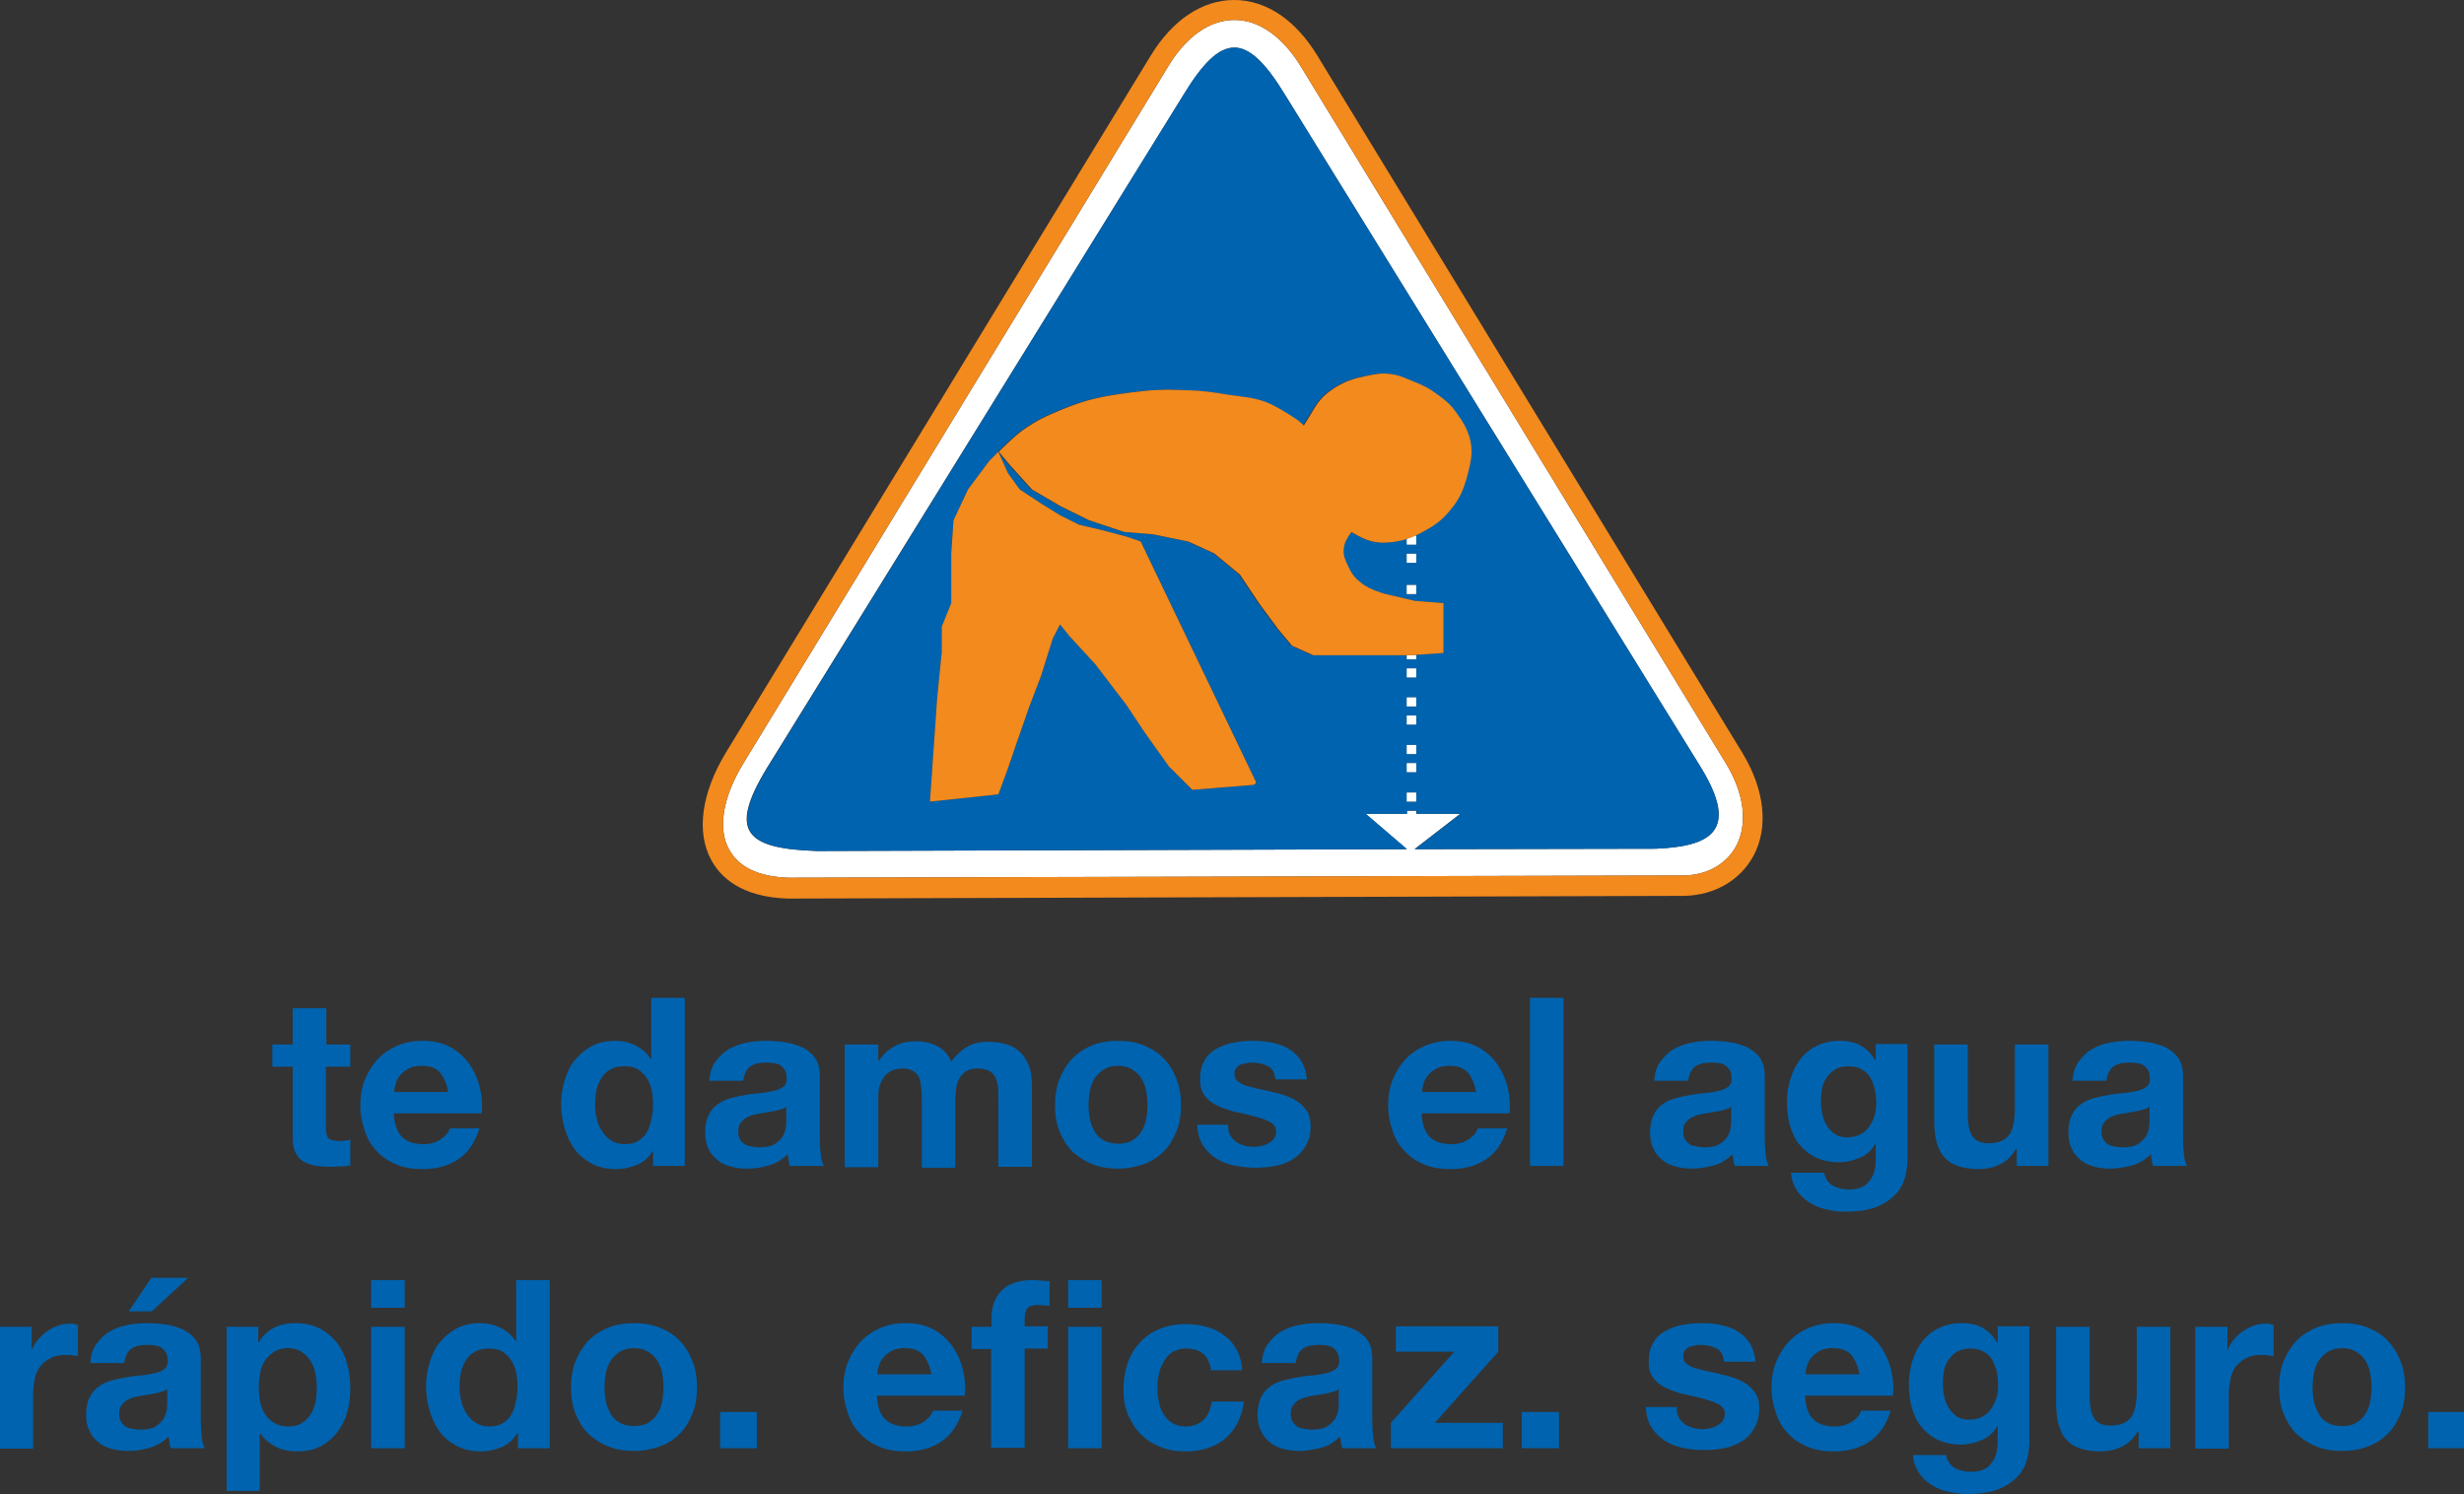 <?xml version="1.0" encoding="utf-8"?>
<!-- Generator: Adobe Illustrator 23.0.2, SVG Export Plug-In . SVG Version: 6.00 Build 0)  -->
<!DOCTYPE svg PUBLIC "-//W3C//DTD SVG 1.1//EN" "http://www.w3.org/Graphics/SVG/1.1/DTD/svg11.dtd">
<svg version="1.1" id="Capa_1" xmlns:x="http://ns.adobe.com/Extensibility/1.0/" xmlns:i="http://ns.adobe.com/AdobeIllustrator/10.0/" xmlns:graph="http://ns.adobe.com/Graphs/1.0/"
	 xmlns="http://www.w3.org/2000/svg" xmlns:xlink="http://www.w3.org/1999/xlink" x="0px" y="0px" viewBox="0 0 543.7 329.7"
	 style="enable-background:new 0 0 543.7 329.7;" xml:space="preserve">
<rect x="0" y="0" width="543.7" height="329.7" fill="#333333" stroke="none"/>
<style type="text/css">
	.st0{fill:#FFFFFF;}
	.st1{fill:#F28A1E;}
	.st2{fill:#0063AF;}
</style>
<g>
	<path class="st0" d="M383.1,186.7c2.6-4.9,1.8-11.6-2.3-18.3L287,14.6c-4-6.5-9.2-10.2-14.6-10.2c-5.4,0-10.6,3.6-14.6,10.2
		L164,168.5c-4.5,7.4-5.7,14.4-3.1,19c2.1,3.9,6.6,6,13.1,6.2l197.9-0.5C376.9,193,381,190.6,383.1,186.7z M312.1,187.4l10.1-7.8
		h-9.7v-0.7h-2.1v0.7h-9.1l9.1,7.8l-130.1,0.4c-15.9-0.5-19.6-4.3-11.1-18.3L261.1,21c8.5-14,14-14,22.5,0l91.8,148.5
		c8.5,14,1.9,17.3-10.1,17.8L312.1,187.4z"/>
	<path class="st1" d="M384.5,166.2L290.7,12.3C285.9,4.4,279.4,0,272.3,0c-7,0-13.6,4.4-18.4,12.3l-93.8,153.9
		c-5.3,8.8-6.5,17.4-3.2,23.5c2,3.8,6.6,8.3,17,8.6l197.9-0.6c6.7-0.2,12.2-3.5,15.1-8.8C390.3,182.6,389.4,174.3,384.5,166.2z
		 M160.9,187.5c-2.6-4.6-1.4-11.6,3.1-19l93.8-153.9c4-6.6,9.2-10.2,14.6-10.2c5.4,0,10.6,3.7,14.6,10.2l93.8,153.8
		c4.1,6.7,4.9,13.4,2.3,18.3c-2.1,3.9-6.2,6.3-11.2,6.5L174,193.7C167.5,193.5,163,191.4,160.9,187.5z"/>
	<path class="st2" d="M375.4,169.5L283.6,21c-8.5-14-14-14-22.5,0l-91.8,148.5c-8.5,14-4.8,17.8,11.1,18.3l130.1-0.4l-9.1-7.8h9.1
		v-0.7h2.1v0.7h9.7l-10.1,7.8l53.2-0.1C377.3,186.8,383.9,183.5,375.4,169.5z M276.7,173.2l-13.6,1.1l-5.2-5.2l-5.2-7.3l-4.2-6.3
		l-3.6-4.7l-3.2-4.2l-5.7-6.2l-2.1-2.6l-1.6,3.1l-2.6,8.3l-2.6,6.8l-3.1,8.9l-1.6,4.7l-2.1,5.7l-15.1,1.6l1.6-23l1-9.9v-5.7l2.1-5.2
		v-11l0.5-7.3l3.2-6.8l4.7-6.3l2-2l2.1,4.7l2.6,3.6l4.7,3.1l4.2,2.6l4.2,2.1l4.7,1.1l5.7,1.5l3.2,1.1l24.5,51.1l1,2.1L276.7,173.2z
		 M312.5,176.9h-2.1v-2h2.1V176.9z M312.5,170.4h-2.1v-2h2.1V170.4z M312.5,166.4h-2.1v-2h2.1V166.4z M312.5,159.9h-2.1v-2h2.1
		V159.9z M312.5,155.9h-2.1v-2h2.1V155.9z M312.5,149.5h-2.1v-2h2.1V149.5z M323.7,104.9c-0.9,3.3-1.7,5.2-3.9,7.8
		c-1.9,2.3-3.4,3.3-6,4.7c-0.6,0.3-1.1,0.6-1.6,0.8h0.3v2h-2.1v-1.3c-0.7,0.2-1.4,0.4-2.4,0.6c-2,0.3-3.2,0.4-5.2,0
		c-2-0.4-4.7-2.1-4.7-2.1s-1.4,1.8-1.6,3.1c-0.4,1.9,0.2,3,1,4.7c0.8,1.7,1.6,2.6,3.1,3.7c1.6,1.2,4.7,2.1,4.7,2.1l6.8,1.6l6.3,0.5
		v11l-6,0.4v1h-2.1v-0.9h-6.6h-7.3h-6.8l-4.7-2.1l-3.1-3.7l-4.2-5.7l-4.2-6.3l-5.7-4.7l-5.7-2.6l-7.8-1.6l-6.3-0.5l-7.8-2.6
		l-6.3-3.1l-6.3-3.7l-4.7-5.2l-2.6-3.1c0,0,3-3.1,5.2-4.7c3.2-2.3,5.3-3.2,8.9-4.7c5.6-2.3,9.1-2.9,15.1-3.7c4.6-0.6,7.3-0.7,12-0.5
		c3.7,0.1,5.8,0.4,9.4,1c3.2,0.5,5.2,0.5,8.3,1.6c3.1,1.2,7.3,4.2,7.3,4.2l1.1,1l1.6-2.6c0,0,1.1-2,2.1-3.1c1-1.2,1.8-1.7,3.1-2.6
		c2.4-1.5,4-2,6.8-2.6c2-0.4,3.2-0.7,5.2-0.5c2.1,0.2,3.2,0.8,5.2,1.6c2.3,0.9,3.7,1.6,5.7,3.1c1.9,1.4,2.9,2.3,4.2,4.2
		c1.3,1.8,2,3,2.6,5.2C325,99.7,324.5,101.7,323.7,104.9z M310.4,124.2v-2h2.1v2H310.4z M312.5,129.1v2h-2.1v-2H312.5z"/>
	<polygon class="st1" points="251.7,119.5 248.5,118.4 242.8,116.9 238.1,115.8 233.9,113.7 229.7,111.1 225,108 222.4,104.4 
		220.3,99.7 218.3,101.7 213.6,108 210.4,114.8 209.9,122.1 209.9,133.1 207.8,138.3 207.8,144 206.8,153.9 205.2,176.9 
		220.3,175.3 222.4,169.6 224,164.9 227.1,156 229.7,149.2 232.3,140.9 233.9,137.8 236,140.4 241.7,146.6 244.9,150.8 248.5,155.5 
		252.7,161.8 257.9,169.1 263.1,174.3 276.7,173.2 277.2,172.7 276.2,170.6 	"/>
	<rect x="310.4" y="168.4" class="st0" width="2.1" height="2"/>
	<rect x="310.4" y="164.4" class="st0" width="2.1" height="2"/>
	<rect x="310.4" y="157.9" class="st0" width="2.1" height="2"/>
	<rect x="310.4" y="153.9" class="st0" width="2.1" height="2"/>
	<rect x="310.4" y="147.5" class="st0" width="2.1" height="2"/>
	<polygon class="st0" points="310.4,144.6 310.4,145.5 312.5,145.5 312.5,144.5 311.7,144.6 	"/>
	<rect x="310.4" y="129.1" class="st0" width="2.1" height="2"/>
	<path class="st0" d="M310.4,120.2h2.1v-2h-0.3c-0.6,0.3-1.2,0.5-1.8,0.7V120.2z"/>
	<rect x="310.4" y="122.2" class="st0" width="2.1" height="2"/>
	<rect x="310.4" y="174.9" class="st0" width="2.1" height="2"/>
	<path class="st1" d="M321.6,91.4c-1.3-1.9-2.3-2.8-4.2-4.2c-2-1.5-3.4-2.2-5.7-3.1c-2-0.8-3.1-1.4-5.2-1.6c-2-0.2-3.2,0.1-5.2,0.5
		c-2.8,0.6-4.4,1.1-6.8,2.6c-1.3,0.9-2.1,1.4-3.1,2.6c-1,1.1-2.1,3.1-2.1,3.1l-1.6,2.6l-1.1-1c0,0-4.2-3-7.3-4.2
		c-3.1-1.1-5.1-1.1-8.3-1.6c-3.6-0.6-5.7-0.9-9.4-1c-4.7-0.2-7.4-0.1-12,0.5c-6,0.8-9.5,1.4-15.1,3.7c-3.6,1.5-5.7,2.4-8.9,4.7
		c-2.2,1.6-5.2,4.7-5.2,4.7l2.6,3.1l4.7,5.2l6.3,3.7l6.3,3.1l7.8,2.6l6.3,0.5l7.8,1.6l5.7,2.6l5.7,4.7l4.2,6.3l4.2,5.7l3.1,3.7
		l4.7,2.1h6.8h7.3h6.6h1.2l0.8-0.1l6-0.4v-11l-6.3-0.5l-6.8-1.6c0,0-3.1-0.9-4.7-2.1c-1.5-1.1-2.3-2-3.1-3.7c-0.8-1.7-1.4-2.8-1-4.7
		c0.2-1.3,1.6-3.1,1.6-3.1s2.7,1.7,4.7,2.1c2,0.4,3.2,0.3,5.2,0c0.9-0.2,1.7-0.3,2.4-0.6c0.6-0.2,1.2-0.4,1.8-0.7
		c0.5-0.2,1-0.5,1.6-0.8c2.6-1.4,4.1-2.4,6-4.7c2.2-2.6,3-4.5,3.9-7.8c0.8-3.2,1.3-5.2,0.5-8.3C323.6,94.4,322.9,93.2,321.6,91.4z"
		/>
</g>
<g>
	<path class="st2" d="M71.9,230.5h5.4v4.9h-5.4v13.3c0,1.2,0.2,2.1,0.6,2.5c0.4,0.4,1.2,0.6,2.5,0.6c0.4,0,0.8,0,1.2-0.1
		c0.4,0,0.7-0.1,1.1-0.2v5.7c-0.6,0.1-1.3,0.2-2.1,0.2c-0.8,0-1.5,0.1-2.2,0.1c-1.1,0-2.2-0.1-3.2-0.2c-1-0.2-1.9-0.5-2.7-0.9
		c-0.8-0.4-1.4-1.1-1.8-1.9c-0.5-0.8-0.7-1.9-0.7-3.3v-15.8h-4.5v-4.9h4.5v-8h7.4V230.5z"/>
	<path class="st2" d="M86.9,245.7c0.1,2.4,0.7,4.1,1.8,5.2c1.1,1.1,2.7,1.6,4.8,1.6c1.5,0,2.8-0.4,3.8-1.1s1.7-1.5,2-2.4h6.5
		c-1,3.2-2.6,5.5-4.8,6.9c-2.1,1.4-4.7,2.1-7.8,2.1c-2.1,0-4-0.3-5.7-1c-1.7-0.7-3.1-1.6-4.3-2.9c-1.2-1.2-2.1-2.7-2.7-4.5
		s-1-3.6-1-5.7c0-2,0.3-3.9,1-5.6s1.6-3.2,2.8-4.5c1.2-1.3,2.7-2.3,4.3-3s3.5-1.1,5.6-1.1c2.3,0,4.3,0.4,6,1.3
		c1.7,0.9,3.1,2.1,4.2,3.6c1.1,1.5,1.9,3.2,2.4,5.1c0.5,1.9,0.7,3.9,0.5,6H86.9z M98.9,241c-0.3-1.9-1-3.3-1.8-4.3
		c-0.9-1-2.2-1.5-4-1.5c-1.2,0-2.2,0.2-2.9,0.6c-0.8,0.4-1.4,0.9-1.9,1.5c-0.5,0.6-0.8,1.2-1,1.9c-0.2,0.7-0.3,1.2-0.3,1.8H98.9z"/>
	<path class="st2" d="M144.2,253.9h-0.1c-0.9,1.5-2,2.5-3.4,3.1c-1.4,0.6-3,1-4.8,1c-2,0-3.8-0.4-5.3-1.2c-1.5-0.8-2.8-1.8-3.8-3.2
		c-1-1.3-1.7-2.9-2.2-4.6c-0.5-1.7-0.8-3.5-0.8-5.4c0-1.8,0.3-3.5,0.8-5.2c0.5-1.7,1.2-3.2,2.2-4.4s2.2-2.3,3.7-3.1
		c1.5-0.8,3.2-1.2,5.2-1.2c1.6,0,3.1,0.3,4.5,1s2.6,1.7,3.4,3h0.1v-13.5h7.4v37.1h-7V253.9z M144.1,243.8c0-1.1-0.1-2.2-0.3-3.2
		c-0.2-1-0.6-1.9-1.1-2.7c-0.5-0.8-1.2-1.4-1.9-1.9c-0.8-0.5-1.8-0.7-3-0.7c-1.2,0-2.2,0.2-3.1,0.7s-1.5,1.1-2,1.9s-0.9,1.7-1.1,2.7
		c-0.2,1-0.3,2.1-0.3,3.2c0,1,0.1,2.1,0.4,3.1c0.2,1,0.6,2,1.2,2.8c0.5,0.8,1.2,1.5,2,2c0.8,0.5,1.8,0.8,2.9,0.8
		c1.2,0,2.2-0.2,3-0.7c0.8-0.5,1.5-1.1,1.9-1.9c0.5-0.8,0.8-1.7,1-2.8C144,246,144.1,244.9,144.1,243.8z"/>
	<path class="st2" d="M156.5,238.7c0.1-1.7,0.5-3.2,1.3-4.3c0.8-1.1,1.7-2.1,2.9-2.8c1.2-0.7,2.5-1.2,4-1.5s3-0.4,4.4-0.4
		c1.3,0,2.7,0.1,4.1,0.3s2.6,0.6,3.8,1.1c1.1,0.6,2.1,1.3,2.8,2.3c0.7,1,1.1,2.3,1.1,3.9v14c0,1.2,0.1,2.4,0.2,3.5
		c0.1,1.1,0.4,1.9,0.7,2.5h-7.5c-0.1-0.4-0.3-0.8-0.3-1.3c-0.1-0.4-0.1-0.9-0.2-1.3c-1.2,1.2-2.6,2.1-4.2,2.5
		c-1.6,0.5-3.2,0.7-4.9,0.7c-1.3,0-2.5-0.2-3.6-0.5s-2.1-0.8-2.9-1.5c-0.8-0.7-1.5-1.5-1.9-2.5c-0.5-1-0.7-2.2-0.7-3.6
		c0-1.5,0.3-2.8,0.8-3.8c0.5-1,1.2-1.8,2.1-2.4c0.8-0.6,1.8-1,2.9-1.3c1.1-0.3,2.2-0.5,3.3-0.7c1.1-0.2,2.2-0.3,3.3-0.4
		s2-0.3,2.9-0.5c0.8-0.2,1.5-0.5,2-0.9c0.5-0.4,0.7-1,0.7-1.7c0-0.8-0.1-1.4-0.4-1.9c-0.3-0.5-0.6-0.8-1-1.1
		c-0.4-0.3-0.9-0.4-1.5-0.5c-0.6-0.1-1.2-0.1-1.8-0.1c-1.5,0-2.6,0.3-3.4,0.9s-1.3,1.7-1.5,3.1H156.5z M173.5,244.2
		c-0.3,0.3-0.7,0.5-1.2,0.6c-0.5,0.2-1,0.3-1.5,0.4c-0.5,0.1-1.1,0.2-1.7,0.3c-0.6,0.1-1.2,0.2-1.8,0.3c-0.6,0.1-1.1,0.2-1.6,0.4
		c-0.5,0.2-1,0.4-1.4,0.7s-0.7,0.7-1,1.1s-0.4,1-0.4,1.7c0,0.7,0.1,1.2,0.4,1.7c0.2,0.5,0.6,0.8,1,1.1c0.4,0.3,0.9,0.4,1.5,0.5
		s1.1,0.2,1.7,0.2c1.5,0,2.6-0.2,3.4-0.7s1.4-1.1,1.8-1.7c0.4-0.7,0.6-1.4,0.7-2c0.1-0.7,0.1-1.2,0.1-1.7V244.2z"/>
	<path class="st2" d="M186.8,230.5h7v3.6h0.1c1-1.4,2.1-2.5,3.5-3.2c1.4-0.8,2.9-1.1,4.7-1.1c1.7,0,3.2,0.3,4.6,1s2.5,1.8,3.2,3.5
		c0.8-1.2,1.9-2.2,3.2-3.1c1.4-0.9,3-1.3,4.9-1.3c1.4,0,2.7,0.2,3.9,0.5c1.2,0.3,2.2,0.9,3.1,1.7c0.9,0.8,1.5,1.8,2,3
		c0.5,1.2,0.7,2.7,0.7,4.4v18h-7.4v-15.2c0-0.9,0-1.7-0.1-2.5s-0.3-1.5-0.6-2.1c-0.3-0.6-0.8-1.1-1.4-1.4c-0.6-0.3-1.4-0.5-2.5-0.5
		c-1,0-1.9,0.2-2.5,0.6c-0.6,0.4-1.1,0.9-1.5,1.6c-0.4,0.6-0.6,1.4-0.7,2.2s-0.2,1.6-0.2,2.5v15h-7.4v-15.1c0-0.8,0-1.6-0.1-2.4
		s-0.2-1.5-0.4-2.2c-0.3-0.7-0.7-1.2-1.3-1.6c-0.6-0.4-1.5-0.6-2.7-0.6c-0.3,0-0.8,0.1-1.4,0.2c-0.6,0.2-1.1,0.4-1.7,0.9
		c-0.5,0.4-1,1.1-1.4,1.9s-0.6,1.9-0.6,3.2v15.6h-7.4V230.5z"/>
	<path class="st2" d="M232.8,243.9c0-2.1,0.3-4.1,1-5.8c0.7-1.7,1.6-3.2,2.8-4.5c1.2-1.2,2.7-2.2,4.4-2.9s3.6-1,5.7-1
		c2.1,0,4,0.3,5.7,1c1.7,0.7,3.2,1.6,4.4,2.9c1.2,1.2,2.1,2.7,2.8,4.5c0.7,1.7,1,3.7,1,5.8s-0.3,4.1-1,5.8s-1.6,3.2-2.8,4.4
		c-1.2,1.2-2.7,2.2-4.4,2.8s-3.6,1-5.7,1c-2.1,0-4-0.3-5.7-1s-3.1-1.6-4.4-2.8c-1.2-1.2-2.1-2.7-2.8-4.4
		C233.1,248,232.8,246.1,232.8,243.9z M240.2,243.9c0,1.1,0.1,2.1,0.3,3.1c0.2,1,0.6,1.9,1.1,2.8c0.5,0.8,1.2,1.5,2,1.9
		s1.9,0.7,3.1,0.7c1.2,0,2.3-0.2,3.1-0.7c0.8-0.5,1.5-1.1,2-1.9c0.5-0.8,0.9-1.7,1.1-2.8c0.2-1,0.3-2.1,0.3-3.1
		c0-1.1-0.1-2.1-0.3-3.2s-0.6-2-1.1-2.8c-0.5-0.8-1.2-1.4-2-1.9c-0.8-0.5-1.9-0.8-3.1-0.8c-1.2,0-2.3,0.3-3.1,0.8
		c-0.8,0.5-1.5,1.2-2,1.9c-0.5,0.8-0.9,1.7-1.1,2.8S240.2,242.8,240.2,243.9z"/>
	<path class="st2" d="M271,248.6c0,0.8,0.2,1.5,0.5,2c0.3,0.6,0.8,1,1.3,1.4s1.1,0.6,1.8,0.8c0.7,0.2,1.4,0.3,2.1,0.3
		c0.5,0,1.1-0.1,1.6-0.2s1.1-0.3,1.6-0.6c0.5-0.3,0.9-0.6,1.2-1s0.5-1,0.5-1.6c0-1.1-0.7-1.9-2.2-2.5s-3.5-1.1-6.2-1.7
		c-1.1-0.2-2.1-0.5-3.1-0.9c-1-0.3-1.9-0.8-2.7-1.3c-0.8-0.5-1.4-1.2-1.9-2c-0.5-0.8-0.7-1.8-0.7-3c0-1.7,0.3-3.1,1-4.3
		s1.6-2,2.7-2.6c1.1-0.6,2.4-1.1,3.7-1.3c1.4-0.3,2.8-0.4,4.3-0.4c1.5,0,2.9,0.1,4.2,0.4c1.4,0.3,2.6,0.7,3.7,1.4
		c1.1,0.7,2,1.5,2.7,2.6c0.7,1.1,1.1,2.5,1.3,4.1h-7c-0.1-1.4-0.6-2.4-1.6-2.9c-1-0.5-2.1-0.8-3.4-0.8c-0.4,0-0.9,0-1.3,0.1
		c-0.5,0.1-0.9,0.2-1.3,0.3c-0.4,0.2-0.7,0.4-1,0.8c-0.3,0.3-0.4,0.8-0.4,1.3c0,0.7,0.2,1.2,0.7,1.6s1.1,0.8,1.9,1s1.7,0.5,2.7,0.7
		c1,0.2,2,0.4,3.1,0.7c1.1,0.2,2.1,0.5,3.1,0.9c1,0.3,1.9,0.8,2.7,1.4c0.8,0.6,1.4,1.3,1.9,2.1s0.7,1.9,0.7,3.1
		c0,1.8-0.4,3.2-1.1,4.4c-0.7,1.2-1.6,2.2-2.8,2.9c-1.1,0.7-2.4,1.2-3.9,1.5c-1.5,0.3-3,0.4-4.5,0.4c-1.6,0-3.1-0.2-4.6-0.5
		s-2.8-0.8-4-1.6c-1.2-0.7-2.1-1.7-2.9-2.9c-0.7-1.2-1.2-2.7-1.2-4.5H271z"/>
	<path class="st2" d="M313.7,245.7c0.1,2.4,0.7,4.1,1.8,5.2c1.1,1.1,2.7,1.6,4.8,1.6c1.5,0,2.8-0.4,3.8-1.1c1.1-0.7,1.7-1.5,2-2.4
		h6.5c-1,3.2-2.6,5.5-4.8,6.9c-2.1,1.4-4.7,2.1-7.8,2.1c-2.1,0-4-0.3-5.7-1c-1.7-0.7-3.1-1.6-4.3-2.9c-1.2-1.2-2.1-2.7-2.7-4.5
		s-1-3.6-1-5.7c0-2,0.3-3.9,1-5.6c0.7-1.7,1.6-3.2,2.8-4.5c1.2-1.3,2.7-2.3,4.3-3c1.7-0.7,3.5-1.1,5.6-1.1c2.3,0,4.3,0.4,6,1.3
		c1.7,0.9,3.1,2.1,4.2,3.6s1.9,3.2,2.4,5.1s0.7,3.9,0.5,6H313.7z M325.7,241c-0.3-1.9-1-3.3-1.8-4.3c-0.9-1-2.2-1.5-4-1.5
		c-1.2,0-2.2,0.2-2.9,0.6c-0.8,0.4-1.4,0.9-1.9,1.5c-0.5,0.6-0.8,1.2-1,1.9c-0.2,0.7-0.3,1.2-0.3,1.8H325.7z"/>
	<path class="st2" d="M337.6,220.2h7.4v37.1h-7.4V220.2z"/>
	<path class="st2" d="M365,238.7c0.1-1.7,0.5-3.2,1.3-4.3c0.8-1.1,1.7-2.1,2.9-2.8s2.5-1.2,4-1.5s3-0.4,4.4-0.4
		c1.4,0,2.7,0.1,4.1,0.3c1.4,0.2,2.6,0.6,3.8,1.1c1.1,0.6,2.1,1.3,2.8,2.3c0.7,1,1.1,2.3,1.1,3.9v14c0,1.2,0.1,2.4,0.2,3.5
		c0.1,1.1,0.4,1.9,0.7,2.5h-7.5c-0.1-0.4-0.3-0.8-0.3-1.3c-0.1-0.4-0.1-0.9-0.2-1.3c-1.2,1.2-2.6,2.1-4.2,2.5s-3.2,0.7-4.9,0.7
		c-1.3,0-2.5-0.2-3.6-0.5s-2.1-0.8-2.9-1.5c-0.8-0.7-1.5-1.5-1.9-2.5c-0.5-1-0.7-2.2-0.7-3.6c0-1.5,0.3-2.8,0.8-3.8s1.2-1.8,2.1-2.4
		c0.8-0.6,1.8-1,2.9-1.3s2.2-0.5,3.3-0.7c1.1-0.2,2.2-0.3,3.3-0.4c1.1-0.1,2-0.3,2.9-0.5c0.8-0.2,1.5-0.5,2-0.9
		c0.5-0.4,0.7-1,0.7-1.7c0-0.8-0.1-1.4-0.4-1.9c-0.3-0.5-0.6-0.8-1-1.1c-0.4-0.3-0.9-0.4-1.5-0.5c-0.6-0.1-1.2-0.1-1.8-0.1
		c-1.5,0-2.6,0.3-3.4,0.9c-0.8,0.6-1.3,1.7-1.5,3.1H365z M382,244.2c-0.3,0.3-0.7,0.5-1.2,0.6c-0.5,0.2-1,0.3-1.5,0.4
		c-0.5,0.1-1.1,0.2-1.7,0.3c-0.6,0.1-1.2,0.2-1.8,0.3c-0.6,0.1-1.1,0.2-1.6,0.4c-0.5,0.2-1,0.4-1.4,0.7c-0.4,0.3-0.7,0.7-1,1.1
		s-0.4,1-0.4,1.7c0,0.7,0.1,1.2,0.4,1.7s0.6,0.8,1,1.1c0.4,0.3,0.9,0.4,1.5,0.5s1.1,0.2,1.7,0.2c1.5,0,2.6-0.2,3.4-0.7
		s1.4-1.1,1.8-1.7s0.6-1.4,0.7-2c0.1-0.7,0.1-1.2,0.1-1.7V244.2z"/>
	<path class="st2" d="M420.9,255.6c0,1.1-0.1,2.3-0.4,3.7c-0.3,1.4-0.9,2.7-1.9,3.9s-2.4,2.2-4.2,3c-1.8,0.8-4.3,1.2-7.4,1.2
		c-1.3,0-2.7-0.2-4-0.5c-1.4-0.3-2.6-0.8-3.7-1.5c-1.1-0.7-2.1-1.6-2.8-2.7s-1.2-2.4-1.3-3.9h7.3c0.3,1.4,1,2.3,2,2.9
		c1,0.5,2.2,0.8,3.5,0.8c2.1,0,3.6-0.6,4.5-1.9c1-1.2,1.4-2.8,1.4-4.7v-3.5h-0.1c-0.8,1.4-1.9,2.5-3.4,3.1s-3,1-4.6,1
		c-2,0-3.7-0.4-5.2-1.1c-1.5-0.7-2.6-1.7-3.6-2.9s-1.6-2.7-2.1-4.3c-0.4-1.6-0.6-3.4-0.6-5.2c0-1.7,0.3-3.4,0.8-5
		c0.5-1.6,1.2-3,2.2-4.3s2.2-2.2,3.6-2.9c1.4-0.7,3.1-1.1,5-1.1c1.8,0,3.3,0.3,4.6,1s2.4,1.8,3.3,3.3h0.1v-3.6h7V255.6z M407.6,251
		c1,0,2-0.2,2.8-0.6s1.5-1,2-1.7c0.5-0.7,0.9-1.5,1.2-2.4c0.3-0.9,0.4-1.8,0.4-2.8c0-1.1-0.1-2.2-0.3-3.1s-0.6-1.9-1-2.6
		c-0.5-0.8-1.1-1.4-1.9-1.8c-0.8-0.5-1.8-0.7-3-0.7c-1,0-1.9,0.2-2.7,0.6c-0.7,0.4-1.4,1-1.9,1.7c-0.5,0.7-0.9,1.5-1.1,2.4
		c-0.2,0.9-0.3,1.9-0.3,2.9c0,1,0.1,1.9,0.3,2.9c0.2,1,0.5,1.8,1,2.6c0.5,0.8,1.1,1.4,1.8,1.9C405.5,250.7,406.4,251,407.6,251z"/>
	<path class="st2" d="M452,257.3h-7v-3.7h-0.2c-0.9,1.6-2.1,2.7-3.6,3.4s-3,1-4.6,1c-2,0-3.6-0.3-4.9-0.8c-1.3-0.5-2.3-1.3-3-2.2
		c-0.7-1-1.2-2.1-1.5-3.5s-0.4-2.9-0.4-4.5v-16.5h7.4v15.2c0,2.2,0.3,3.9,1,5c0.7,1.1,1.9,1.6,3.7,1.6c2,0,3.5-0.6,4.4-1.8
		c0.9-1.2,1.3-3.2,1.3-5.9v-14.1h7.4V257.3z"/>
	<path class="st2" d="M457.3,238.7c0.1-1.7,0.5-3.2,1.3-4.3c0.8-1.1,1.7-2.1,2.9-2.8s2.5-1.2,4-1.5s3-0.4,4.4-0.4
		c1.4,0,2.7,0.1,4.1,0.3c1.4,0.2,2.6,0.6,3.8,1.1c1.1,0.6,2.1,1.3,2.8,2.3c0.7,1,1.1,2.3,1.1,3.9v14c0,1.2,0.1,2.4,0.2,3.5
		c0.1,1.1,0.4,1.9,0.7,2.5h-7.5c-0.1-0.4-0.3-0.8-0.3-1.3c-0.1-0.4-0.1-0.9-0.2-1.3c-1.2,1.2-2.6,2.1-4.2,2.5s-3.2,0.7-4.9,0.7
		c-1.3,0-2.5-0.2-3.6-0.5s-2.1-0.8-2.9-1.5c-0.8-0.7-1.5-1.5-1.9-2.5c-0.5-1-0.7-2.2-0.7-3.6c0-1.5,0.3-2.8,0.8-3.8s1.2-1.8,2.1-2.4
		c0.8-0.6,1.8-1,2.9-1.3s2.2-0.5,3.3-0.7c1.1-0.2,2.2-0.3,3.3-0.4c1.1-0.1,2-0.3,2.9-0.5c0.8-0.2,1.5-0.5,2-0.9
		c0.5-0.4,0.7-1,0.7-1.7c0-0.8-0.1-1.4-0.4-1.9c-0.3-0.5-0.6-0.8-1-1.1c-0.4-0.3-0.9-0.4-1.5-0.5c-0.6-0.1-1.2-0.1-1.8-0.1
		c-1.5,0-2.6,0.3-3.4,0.9c-0.8,0.6-1.3,1.7-1.5,3.1H457.3z M474.3,244.2c-0.3,0.3-0.7,0.5-1.2,0.6c-0.5,0.2-1,0.3-1.5,0.4
		c-0.5,0.1-1.1,0.2-1.7,0.3c-0.6,0.1-1.2,0.2-1.8,0.3c-0.6,0.1-1.1,0.2-1.6,0.4c-0.5,0.2-1,0.4-1.4,0.7c-0.4,0.3-0.7,0.7-1,1.1
		s-0.4,1-0.4,1.7c0,0.7,0.1,1.2,0.4,1.7s0.6,0.8,1,1.1c0.4,0.3,0.9,0.4,1.5,0.5s1.1,0.2,1.7,0.2c1.5,0,2.6-0.2,3.4-0.7
		s1.4-1.1,1.8-1.7s0.6-1.4,0.7-2c0.1-0.7,0.1-1.2,0.1-1.7V244.2z"/>
	<path class="st2" d="M0,292.8h7v5h0.1c0.3-0.8,0.8-1.6,1.4-2.3c0.6-0.7,1.3-1.3,2-1.8c0.8-0.5,1.6-0.9,2.4-1.2
		c0.9-0.3,1.8-0.4,2.7-0.4c0.5,0,1,0.1,1.6,0.3v6.9c-0.3-0.1-0.8-0.1-1.2-0.2c-0.5-0.1-1-0.1-1.4-0.1c-1.3,0-2.5,0.2-3.4,0.7
		c-0.9,0.4-1.7,1.1-2.3,1.8c-0.6,0.8-1,1.7-1.2,2.7c-0.2,1-0.4,2.2-0.4,3.4v12.1H0V292.8z"/>
	<path class="st2" d="M19.9,301c0.1-1.7,0.5-3.2,1.3-4.3c0.8-1.1,1.7-2.1,2.9-2.8c1.2-0.7,2.5-1.2,4-1.5s3-0.4,4.4-0.4
		c1.3,0,2.7,0.1,4.1,0.3s2.6,0.6,3.8,1.1c1.1,0.6,2.1,1.3,2.8,2.3c0.7,1,1.1,2.3,1.1,3.9v14c0,1.2,0.1,2.4,0.2,3.5
		c0.1,1.1,0.4,1.9,0.7,2.5h-7.5c-0.1-0.4-0.3-0.8-0.3-1.3c-0.1-0.4-0.1-0.9-0.2-1.3c-1.2,1.2-2.6,2.1-4.2,2.5
		c-1.6,0.5-3.2,0.7-4.9,0.7c-1.3,0-2.5-0.2-3.6-0.5s-2.1-0.8-2.9-1.5c-0.8-0.7-1.5-1.5-1.9-2.5c-0.5-1-0.7-2.2-0.7-3.6
		c0-1.5,0.3-2.8,0.8-3.8c0.5-1,1.2-1.8,2.1-2.4c0.8-0.6,1.8-1,2.9-1.3c1.1-0.3,2.2-0.5,3.3-0.7c1.1-0.2,2.2-0.3,3.3-0.4
		s2-0.3,2.9-0.5c0.8-0.2,1.5-0.5,2-0.9c0.5-0.4,0.7-1,0.7-1.7c0-0.8-0.1-1.4-0.4-1.9c-0.3-0.5-0.6-0.8-1-1.1
		c-0.4-0.3-0.9-0.4-1.5-0.5c-0.6-0.1-1.2-0.1-1.8-0.1c-1.5,0-2.6,0.3-3.4,0.9s-1.3,1.7-1.5,3.1H19.9z M36.9,306.5
		c-0.3,0.3-0.7,0.5-1.2,0.6c-0.5,0.2-1,0.3-1.5,0.4c-0.5,0.1-1.1,0.2-1.7,0.3c-0.6,0.1-1.2,0.2-1.8,0.3c-0.6,0.1-1.1,0.2-1.6,0.4
		c-0.5,0.2-1,0.4-1.4,0.7s-0.7,0.7-1,1.1s-0.4,1-0.4,1.7c0,0.7,0.1,1.2,0.4,1.7c0.2,0.5,0.6,0.8,1,1.1c0.4,0.3,0.9,0.4,1.5,0.5
		s1.1,0.2,1.7,0.2c1.5,0,2.6-0.2,3.4-0.7s1.4-1.1,1.8-1.7c0.4-0.7,0.6-1.4,0.7-2c0.1-0.7,0.1-1.2,0.1-1.7V306.5z M33.5,289.4h-5.1
		l5-7.4h8.1L33.5,289.4z"/>
	<path class="st2" d="M50,292.8h7v3.4h0.1c0.9-1.5,2-2.5,3.4-3.2s2.9-1,4.6-1c2.1,0,3.9,0.4,5.5,1.2c1.5,0.8,2.8,1.9,3.8,3.2
		c1,1.3,1.7,2.8,2.2,4.6c0.5,1.7,0.7,3.6,0.7,5.5c0,1.8-0.2,3.5-0.7,5.2s-1.2,3.1-2.2,4.4c-1,1.3-2.2,2.3-3.7,3.1
		c-1.5,0.8-3.2,1.1-5.2,1.1c-1.7,0-3.2-0.3-4.6-1c-1.4-0.7-2.6-1.7-3.5-3h-0.1V329H50V292.8z M63.5,314.8c1.2,0,2.2-0.2,3-0.7
		c0.8-0.5,1.5-1.1,2-1.9c0.5-0.8,0.9-1.7,1.1-2.7s0.3-2.1,0.3-3.2c0-1.1-0.1-2.1-0.3-3.2s-0.6-2-1.1-2.8c-0.5-0.8-1.2-1.5-2-2
		c-0.8-0.5-1.8-0.8-3-0.8c-1.2,0-2.2,0.3-3,0.8c-0.8,0.5-1.5,1.2-2,1.9s-0.9,1.7-1.1,2.8c-0.2,1-0.3,2.1-0.3,3.2
		c0,1.1,0.1,2.1,0.3,3.2c0.2,1,0.6,1.9,1.1,2.7c0.5,0.8,1.2,1.4,2,1.9S62.4,314.8,63.5,314.8z"/>
	<path class="st2" d="M89.3,288.6h-7.4v-6.1h7.4V288.6z M81.9,292.8h7.4v26.8h-7.4V292.8z"/>
	<path class="st2" d="M114.3,316.2h-0.1c-0.9,1.5-2,2.5-3.4,3.1c-1.4,0.6-3,1-4.7,1c-2,0-3.8-0.4-5.3-1.2c-1.5-0.8-2.8-1.8-3.8-3.2
		c-1-1.3-1.7-2.9-2.2-4.6c-0.5-1.7-0.8-3.5-0.8-5.4c0-1.8,0.3-3.5,0.8-5.2c0.5-1.7,1.2-3.2,2.2-4.4s2.2-2.3,3.7-3.1
		c1.5-0.8,3.2-1.2,5.2-1.2c1.6,0,3.1,0.3,4.5,1s2.6,1.7,3.4,3h0.1v-13.5h7.4v37.1h-7V316.2z M114.2,306.1c0-1.1-0.1-2.2-0.3-3.2
		c-0.2-1-0.6-1.9-1.1-2.7c-0.5-0.8-1.2-1.4-1.9-1.9c-0.8-0.5-1.8-0.7-3-0.7c-1.2,0-2.2,0.2-3.1,0.7s-1.5,1.1-2,1.9s-0.9,1.7-1.1,2.7
		c-0.2,1-0.3,2.1-0.3,3.2c0,1,0.1,2.1,0.4,3.1c0.2,1,0.6,2,1.2,2.8c0.5,0.8,1.2,1.5,2,2c0.8,0.5,1.8,0.8,2.9,0.8
		c1.2,0,2.2-0.2,3-0.7c0.8-0.5,1.5-1.1,1.9-1.9c0.5-0.8,0.8-1.7,1-2.8C114.1,308.3,114.2,307.2,114.2,306.1z"/>
	<path class="st2" d="M126,306.2c0-2.1,0.3-4.1,1-5.8c0.7-1.7,1.6-3.2,2.8-4.5c1.2-1.2,2.7-2.2,4.4-2.9s3.6-1,5.7-1
		c2.1,0,4,0.3,5.7,1s3.2,1.6,4.4,2.9c1.2,1.2,2.1,2.7,2.8,4.5c0.7,1.7,1,3.7,1,5.8s-0.3,4.1-1,5.8c-0.7,1.7-1.6,3.2-2.8,4.4
		c-1.2,1.2-2.7,2.2-4.4,2.8s-3.6,1-5.7,1c-2.1,0-4-0.3-5.7-1s-3.1-1.6-4.4-2.8c-1.2-1.2-2.1-2.7-2.8-4.4
		C126.3,310.3,126,308.3,126,306.2z M133.4,306.2c0,1.1,0.1,2.1,0.3,3.1c0.2,1,0.6,1.9,1.1,2.8c0.5,0.8,1.2,1.5,2,1.9
		s1.9,0.7,3.1,0.7c1.2,0,2.3-0.2,3.1-0.7c0.8-0.5,1.5-1.1,2-1.9c0.5-0.8,0.9-1.7,1.1-2.8c0.2-1,0.3-2.1,0.3-3.1
		c0-1.1-0.1-2.1-0.3-3.2s-0.6-2-1.1-2.8c-0.5-0.8-1.2-1.4-2-1.9c-0.8-0.5-1.9-0.8-3.1-0.8c-1.2,0-2.3,0.3-3.1,0.8
		c-0.8,0.5-1.5,1.2-2,1.9c-0.5,0.8-0.9,1.7-1.1,2.8S133.4,305.1,133.4,306.2z"/>
	<path class="st2" d="M158.9,311.6h8.1v8h-8.1V311.6z"/>
	<path class="st2" d="M193.5,308c0.1,2.4,0.7,4.1,1.8,5.2c1.1,1.1,2.7,1.6,4.8,1.6c1.5,0,2.8-0.4,3.8-1.1s1.7-1.5,2-2.4h6.5
		c-1,3.2-2.6,5.5-4.8,6.9c-2.1,1.4-4.7,2.1-7.8,2.1c-2.1,0-4-0.3-5.7-1c-1.7-0.7-3.1-1.6-4.3-2.9c-1.2-1.2-2.1-2.7-2.7-4.5
		s-1-3.6-1-5.7c0-2,0.3-3.9,1-5.6s1.6-3.2,2.8-4.5c1.2-1.3,2.7-2.3,4.3-3s3.5-1.1,5.6-1.1c2.3,0,4.3,0.4,6,1.3
		c1.7,0.9,3.1,2.1,4.2,3.6c1.1,1.5,1.9,3.2,2.4,5.1c0.5,1.9,0.7,3.9,0.5,6H193.5z M205.5,303.3c-0.3-1.9-1-3.3-1.8-4.3
		c-0.9-1-2.2-1.5-4-1.5c-1.2,0-2.2,0.2-2.9,0.6c-0.8,0.4-1.4,0.9-1.9,1.5c-0.5,0.6-0.8,1.2-1,1.9c-0.2,0.7-0.3,1.2-0.3,1.8H205.5z"
		/>
	<path class="st2" d="M218.8,297.7h-4.4v-4.9h4.4v-2.1c0-2.4,0.7-4.3,2.2-5.9c1.5-1.5,3.7-2.3,6.7-2.3c0.7,0,1.3,0,2,0.1
		c0.7,0.1,1.3,0.1,1.9,0.1v5.5c-0.9-0.1-1.8-0.2-2.7-0.2c-1,0-1.7,0.2-2.2,0.7c-0.4,0.5-0.6,1.3-0.6,2.4v1.6h5.1v4.9h-5.1v21.9h-7.4
		V297.7z M243.1,288.6h-7.4v-6.1h7.4V288.6z M235.7,292.8h7.4v26.8h-7.4V292.8z"/>
	<path class="st2" d="M267.2,302.2c-0.5-3.1-2.3-4.6-5.5-4.6c-1.2,0-2.2,0.3-3,0.8c-0.8,0.5-1.4,1.2-1.9,2.1
		c-0.5,0.8-0.9,1.8-1.1,2.8c-0.2,1-0.3,2-0.3,3c0,1,0.1,2,0.3,3s0.5,1.9,1,2.7c0.5,0.8,1.1,1.5,1.9,2c0.8,0.5,1.8,0.8,2.9,0.8
		c1.8,0,3.1-0.5,4.1-1.5c1-1,1.5-2.3,1.8-4h7.1c-0.5,3.6-1.9,6.3-4.2,8.2c-2.3,1.9-5.2,2.8-8.8,2.8c-2,0-3.8-0.3-5.5-1
		c-1.7-0.7-3.1-1.6-4.3-2.8c-1.2-1.2-2.1-2.7-2.8-4.3c-0.7-1.7-1-3.5-1-5.5c0-2.1,0.3-4,0.9-5.8c0.6-1.8,1.5-3.3,2.7-4.6
		c1.2-1.3,2.6-2.3,4.3-3c1.7-0.7,3.6-1.1,5.8-1.1c1.6,0,3.1,0.2,4.6,0.6s2.8,1,3.9,1.9c1.2,0.8,2.1,1.9,2.8,3.2
		c0.7,1.3,1.1,2.8,1.2,4.5H267.2z"/>
	<path class="st2" d="M278.4,301c0.1-1.7,0.5-3.2,1.3-4.3c0.8-1.1,1.7-2.1,2.9-2.8s2.5-1.2,4-1.5s3-0.4,4.4-0.4
		c1.4,0,2.7,0.1,4.1,0.3c1.4,0.2,2.6,0.6,3.8,1.1c1.1,0.6,2.1,1.3,2.8,2.3c0.7,1,1.1,2.3,1.1,3.9v14c0,1.2,0.1,2.4,0.2,3.5
		c0.1,1.1,0.4,1.9,0.7,2.5h-7.5c-0.1-0.4-0.3-0.8-0.3-1.3c-0.1-0.4-0.1-0.9-0.2-1.3c-1.2,1.2-2.6,2.1-4.2,2.5s-3.2,0.7-4.9,0.7
		c-1.3,0-2.5-0.2-3.6-0.5s-2.1-0.8-2.9-1.5c-0.8-0.7-1.5-1.5-1.9-2.5c-0.5-1-0.7-2.2-0.7-3.6c0-1.5,0.3-2.8,0.8-3.8s1.2-1.8,2.1-2.4
		c0.8-0.6,1.8-1,2.9-1.3s2.2-0.5,3.3-0.7c1.1-0.2,2.2-0.3,3.3-0.4c1.1-0.1,2-0.3,2.9-0.5c0.8-0.2,1.5-0.5,2-0.9
		c0.5-0.4,0.7-1,0.7-1.7c0-0.8-0.1-1.4-0.4-1.9c-0.3-0.5-0.6-0.8-1-1.1c-0.4-0.3-0.9-0.4-1.5-0.5c-0.6-0.1-1.2-0.1-1.8-0.1
		c-1.5,0-2.6,0.3-3.4,0.9c-0.8,0.6-1.3,1.7-1.5,3.1H278.4z M295.4,306.5c-0.3,0.3-0.7,0.5-1.2,0.6c-0.5,0.2-1,0.3-1.5,0.4
		c-0.5,0.1-1.1,0.2-1.7,0.3c-0.6,0.1-1.2,0.2-1.8,0.3c-0.6,0.1-1.1,0.2-1.6,0.4c-0.5,0.2-1,0.4-1.4,0.7c-0.4,0.3-0.7,0.7-1,1.1
		s-0.4,1-0.4,1.7c0,0.7,0.1,1.2,0.4,1.7s0.6,0.8,1,1.1s0.9,0.4,1.5,0.5s1.1,0.2,1.7,0.2c1.5,0,2.6-0.2,3.4-0.7s1.4-1.1,1.8-1.7
		s0.6-1.4,0.7-2c0.1-0.7,0.1-1.2,0.1-1.7V306.5z"/>
	<path class="st2" d="M306.9,314l14-15.7h-12.9v-5.6h22.6v5.6l-14,15.7h15v5.6h-24.7V314z"/>
	<path class="st2" d="M335.8,311.6h8.2v8h-8.2V311.6z"/>
	<path class="st2" d="M370,310.9c0,0.8,0.2,1.5,0.5,2c0.3,0.6,0.8,1,1.3,1.4c0.5,0.4,1.1,0.6,1.8,0.8c0.7,0.2,1.4,0.3,2.1,0.3
		c0.5,0,1.1-0.1,1.6-0.2s1.1-0.3,1.6-0.6c0.5-0.3,0.9-0.6,1.2-1s0.5-1,0.5-1.6c0-1.1-0.7-1.9-2.2-2.5s-3.5-1.1-6.2-1.7
		c-1.1-0.2-2.1-0.5-3.1-0.9c-1-0.3-1.9-0.8-2.7-1.3c-0.8-0.5-1.4-1.2-1.9-2c-0.5-0.8-0.7-1.8-0.7-3c0-1.7,0.3-3.1,1-4.3
		s1.6-2,2.7-2.6c1.1-0.6,2.4-1.1,3.7-1.3c1.4-0.3,2.8-0.4,4.3-0.4c1.5,0,2.9,0.1,4.2,0.4c1.4,0.3,2.6,0.7,3.7,1.4
		c1.1,0.7,2,1.5,2.7,2.6c0.7,1.1,1.1,2.5,1.3,4.1h-7c-0.1-1.4-0.6-2.4-1.6-2.9c-1-0.5-2.1-0.8-3.4-0.8c-0.4,0-0.9,0-1.3,0.1
		c-0.5,0.1-0.9,0.2-1.3,0.3c-0.4,0.2-0.7,0.4-1,0.8c-0.3,0.3-0.4,0.8-0.4,1.3c0,0.7,0.2,1.2,0.7,1.6s1.1,0.8,1.9,1s1.7,0.5,2.7,0.7
		c1,0.2,2,0.4,3.1,0.7c1.1,0.2,2.1,0.5,3.1,0.9c1,0.3,1.9,0.8,2.7,1.4c0.8,0.6,1.4,1.3,1.9,2.1s0.7,1.9,0.7,3.1
		c0,1.8-0.4,3.2-1.1,4.4c-0.7,1.2-1.6,2.2-2.8,2.9c-1.1,0.7-2.4,1.2-3.9,1.5c-1.5,0.3-3,0.4-4.5,0.4c-1.6,0-3.1-0.2-4.6-0.5
		s-2.8-0.8-4-1.6s-2.1-1.7-2.9-2.9c-0.7-1.2-1.2-2.7-1.2-4.5H370z"/>
	<path class="st2" d="M398.3,308c0.1,2.4,0.7,4.1,1.8,5.2c1.1,1.1,2.7,1.6,4.8,1.6c1.5,0,2.8-0.4,3.8-1.1c1.1-0.7,1.7-1.5,2-2.4h6.5
		c-1,3.2-2.6,5.5-4.8,6.9c-2.1,1.4-4.7,2.1-7.8,2.1c-2.1,0-4-0.3-5.7-1c-1.7-0.7-3.1-1.6-4.3-2.9c-1.2-1.2-2.1-2.7-2.7-4.5
		s-1-3.6-1-5.7c0-2,0.3-3.9,1-5.6c0.7-1.7,1.6-3.2,2.8-4.5c1.2-1.3,2.7-2.3,4.3-3c1.7-0.7,3.5-1.1,5.6-1.1c2.3,0,4.3,0.4,6,1.3
		c1.7,0.9,3.1,2.1,4.2,3.6s1.9,3.2,2.4,5.1s0.7,3.9,0.5,6H398.3z M410.3,303.3c-0.3-1.9-1-3.3-1.8-4.3c-0.9-1-2.2-1.5-4-1.5
		c-1.2,0-2.2,0.2-2.9,0.6c-0.8,0.4-1.4,0.9-1.9,1.5c-0.5,0.6-0.8,1.2-1,1.9c-0.2,0.7-0.3,1.2-0.3,1.8H410.3z"/>
	<path class="st2" d="M447.8,317.9c0,1.1-0.1,2.3-0.4,3.7c-0.3,1.4-0.9,2.7-1.9,3.9s-2.4,2.2-4.2,3c-1.8,0.8-4.3,1.2-7.4,1.2
		c-1.3,0-2.7-0.2-4-0.5c-1.4-0.3-2.6-0.8-3.7-1.5c-1.1-0.7-2.1-1.6-2.8-2.7s-1.2-2.4-1.3-3.9h7.3c0.3,1.4,1,2.3,2,2.9
		c1,0.5,2.2,0.8,3.5,0.8c2.1,0,3.6-0.6,4.5-1.9c1-1.2,1.4-2.8,1.4-4.7v-3.5h-0.1c-0.8,1.4-1.9,2.5-3.4,3.1s-3,1-4.6,1
		c-2,0-3.7-0.4-5.2-1.1c-1.5-0.7-2.6-1.7-3.6-2.9s-1.6-2.7-2.1-4.3c-0.4-1.6-0.6-3.4-0.6-5.2c0-1.7,0.3-3.4,0.8-5
		c0.5-1.6,1.2-3,2.2-4.3s2.2-2.2,3.6-2.9c1.4-0.7,3.1-1.1,5-1.1c1.8,0,3.3,0.3,4.6,1s2.4,1.8,3.3,3.3h0.1v-3.6h7V317.9z
		 M434.5,313.3c1,0,2-0.2,2.8-0.6s1.5-1,2-1.7c0.5-0.7,0.9-1.5,1.2-2.4c0.3-0.9,0.4-1.8,0.4-2.8c0-1.1-0.1-2.2-0.3-3.1
		s-0.6-1.9-1-2.6c-0.5-0.8-1.1-1.4-1.9-1.8c-0.8-0.5-1.8-0.7-3-0.7c-1,0-1.9,0.2-2.7,0.6c-0.7,0.4-1.4,1-1.9,1.7
		c-0.5,0.7-0.9,1.5-1.1,2.4c-0.2,0.9-0.3,1.9-0.3,2.9c0,1,0.1,1.9,0.3,2.9c0.2,1,0.5,1.8,1,2.6c0.5,0.8,1.1,1.4,1.8,1.9
		C432.4,313,433.4,313.3,434.5,313.3z"/>
	<path class="st2" d="M478.9,319.6h-7v-3.7h-0.2c-0.9,1.6-2.1,2.7-3.6,3.4s-3,1-4.6,1c-2,0-3.6-0.3-4.9-0.8c-1.3-0.5-2.3-1.3-3-2.2
		c-0.7-1-1.2-2.1-1.5-3.5s-0.4-2.9-0.4-4.5v-16.5h7.4v15.2c0,2.2,0.3,3.9,1,5c0.7,1.1,1.9,1.6,3.7,1.6c2,0,3.5-0.6,4.4-1.8
		c0.9-1.2,1.3-3.2,1.3-5.9v-14.1h7.4V319.6z"/>
	<path class="st2" d="M484.5,292.8h7v5h0.1c0.3-0.8,0.8-1.6,1.4-2.3c0.6-0.7,1.3-1.3,2-1.8c0.8-0.5,1.6-0.9,2.4-1.2
		c0.9-0.3,1.8-0.4,2.7-0.4c0.5,0,1,0.1,1.6,0.3v6.9c-0.3-0.1-0.8-0.1-1.2-0.2c-0.5-0.1-1-0.1-1.4-0.1c-1.4,0-2.5,0.2-3.4,0.7
		c-0.9,0.4-1.7,1.1-2.3,1.8c-0.6,0.8-1,1.7-1.2,2.7c-0.2,1-0.4,2.2-0.4,3.4v12.1h-7.4V292.8z"/>
	<path class="st2" d="M502.9,306.2c0-2.1,0.3-4.1,1-5.8c0.7-1.7,1.6-3.2,2.8-4.5c1.2-1.2,2.7-2.2,4.4-2.9c1.7-0.7,3.6-1,5.7-1
		c2.1,0,4,0.3,5.7,1c1.7,0.7,3.2,1.6,4.4,2.9s2.1,2.7,2.8,4.5c0.7,1.7,1,3.7,1,5.8s-0.3,4.1-1,5.8c-0.7,1.7-1.6,3.2-2.8,4.4
		s-2.7,2.2-4.4,2.8c-1.7,0.7-3.6,1-5.7,1c-2.1,0-4-0.3-5.7-1c-1.7-0.7-3.1-1.6-4.4-2.8c-1.2-1.2-2.1-2.7-2.8-4.4
		S502.9,308.3,502.9,306.2z M510.3,306.2c0,1.1,0.1,2.1,0.3,3.1c0.2,1,0.6,1.9,1.1,2.8s1.2,1.5,2,1.9c0.8,0.5,1.9,0.7,3.1,0.7
		c1.2,0,2.3-0.2,3.1-0.7c0.8-0.5,1.5-1.1,2-1.9c0.5-0.8,0.9-1.7,1.1-2.8c0.2-1,0.3-2.1,0.3-3.1c0-1.1-0.1-2.1-0.3-3.2
		c-0.2-1-0.6-2-1.1-2.8s-1.2-1.4-2-1.9c-0.8-0.5-1.9-0.8-3.1-0.8c-1.2,0-2.3,0.3-3.1,0.8c-0.8,0.5-1.5,1.2-2,1.9s-0.9,1.7-1.1,2.8
		S510.3,305.1,510.3,306.2z"/>
	<path class="st2" d="M535.8,311.6h8.2v8h-8.2V311.6z"/>
</g>
</svg>
